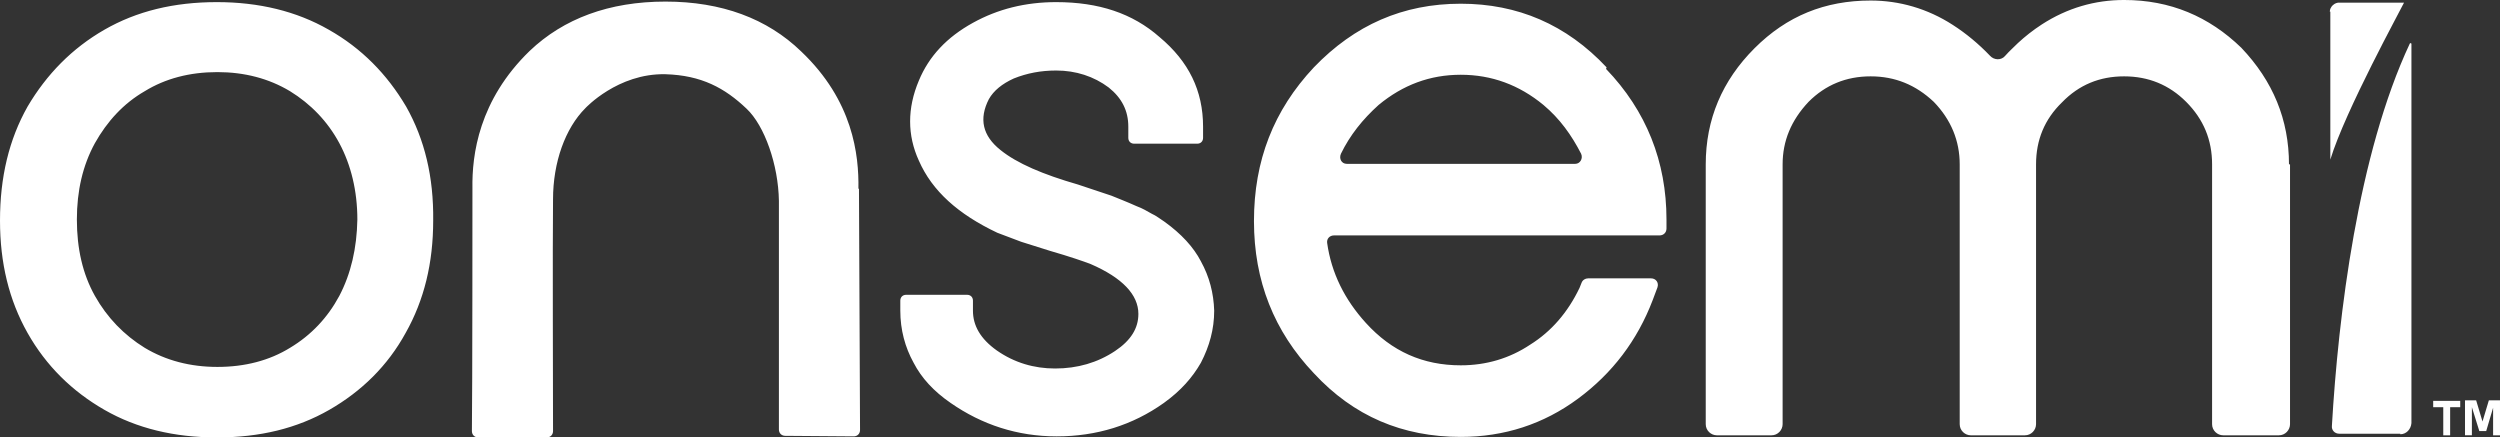 <svg xmlns="http://www.w3.org/2000/svg" id="uuid-dc7e9f33-272b-4982-ab65-75dd83a14266" data-name="Layer 1" width="114.469mm" height="20.029mm" viewBox="0 0 324.478 56.775"><rect x="0" y="0" width="324.478" height="56.775" fill="#333333" stroke="none"/><defs><style> .uuid-fc0dfcdd-2795-47a3-b3d4-97b6804f8166 { fill: #fff; stroke-width: 0px; } </style></defs><g id="uuid-02effe7f-e044-4a79-86d3-8ab076fb3fcc" data-name="Vrstva_1"><g id="uuid-2f5a9546-3293-4a72-82b6-5ccf3e2516cc" data-name=" 1825296774416"><g><path class="uuid-fc0dfcdd-2795-47a3-b3d4-97b6804f8166" d="m302.457,1.514v19.2h0c1.927-6.331,9.222-19.613,9.566-20.37h-8.327c-.688-.069-1.308.55-1.308,1.17h.069Z"></path><path class="uuid-fc0dfcdd-2795-47a3-b3d4-97b6804f8166" d="m208.519,8.74c-5.23-5.574-11.562-8.258-18.925-8.258-7.501,0-13.764,2.753-19.063,8.258-5.23,5.574-7.777,12.112-7.777,19.957,0,7.777,2.615,14.314,7.777,19.751,5.161,5.574,11.493,8.258,19.063,8.258,5.643,0,10.736-1.652,15.209-4.955s7.708-7.57,9.703-12.8l.619-1.652c.206-.619-.206-1.17-.826-1.17h-8.189c-.344,0-.688.206-.826.55l-.275.688c-1.514,3.166-3.647,5.643-6.4,7.364-2.684,1.789-5.712,2.684-9.015,2.684-4.886,0-8.946-1.789-12.319-5.505-2.753-3.028-4.473-6.469-5.024-10.392-.069-.55.344-.964.895-.964h42.254c.482,0,.895-.344.895-.895v-1.17c0-7.501-2.615-14.108-7.845-19.544l.069-.206Zm-4.129,12.525h-29.592c-.688,0-1.032-.688-.757-1.308,1.17-2.409,2.822-4.473,4.886-6.331,3.166-2.615,6.675-3.923,10.667-3.923s7.57,1.308,10.736,3.923c2.133,1.789,3.647,3.923,4.886,6.331.275.619-.138,1.308-.757,1.308h-.069Zm-48.517,12.663c-.964-1.858-2.546-3.579-4.748-5.161-.55-.344-1.032-.757-1.652-1.032-.619-.344-1.17-.688-1.927-.964-1.376-.619-2.478-1.032-3.303-1.376l-4.336-1.445c-4.542-1.308-7.914-2.753-10.047-4.473-2.34-1.858-2.822-4.06-1.514-6.607.619-1.101,1.72-1.996,3.235-2.684,1.72-.688,3.51-1.032,5.505-1.032,2.546,0,4.886.757,6.813,2.202,1.72,1.376,2.546,3.028,2.546,5.093v1.445c0,.482.344.757.757.757h8.189c.482,0,.757-.344.757-.757v-1.445c0-4.68-1.858-8.465-5.643-11.63-3.51-3.097-7.914-4.542-13.42-4.542-3.991,0-7.57.895-10.805,2.684-3.372,1.858-5.712,4.336-7.019,7.501-1.514,3.579-1.514,7.088,0,10.392,1.72,3.923,5.093,6.951,10.185,9.359l3.097,1.17c1.101.344,2.409.757,3.716,1.17,2.615.757,4.404,1.376,5.299,1.72,4.129,1.789,6.194,3.991,6.194,6.469,0,1.858-.964,3.441-3.028,4.817-2.271,1.514-4.886,2.271-7.777,2.271-2.753,0-5.299-.757-7.57-2.34-2.133-1.514-3.097-3.235-3.097-5.161v-1.308c0-.482-.344-.757-.757-.757h-7.914c-.482,0-.757.344-.757.757v1.308c0,2.478.619,4.748,1.72,6.744,1.032,1.996,2.615,3.716,4.817,5.23,4.06,2.822,8.671,4.336,13.764,4.336,5.161,0,9.841-1.445,13.901-4.336,2.202-1.583,3.716-3.303,4.817-5.23,1.101-2.133,1.72-4.336,1.72-6.744-.069-2.271-.619-4.404-1.72-6.4Zm-44.457-9.428c.069-4.404-.688-11.424-7.432-17.824C99.58,2.409,93.662.206,86.367.206h0c-7.295,0-13.213,2.202-17.617,6.4-6.607,6.4-7.501,13.488-7.432,17.824,0,.275,0,26.564-.069,31.519,0,.482.344.826.826.826h8.878c.482,0,.826-.344.826-.826,0-5.024-.069-23.811,0-30.074,0-4.817,1.583-9.222,4.198-11.837,0,0,4.198-4.542,10.392-4.404,4.68.138,7.708,1.789,10.529,4.473,2.34,2.202,4.129,7.295,4.198,11.974v29.661c0,.482.344.826.826.826l8.878.069c.482,0,.826-.344.826-.826l-.138-31.312h-.069Zm-58.702-10.667c-2.478-4.198-5.781-7.57-10.047-9.979C38.469,1.445,33.583.275,28.147.275c-5.574,0-10.392,1.17-14.589,3.579S6.056,9.635,3.579,13.832C1.17,18.099,0,22.985,0,28.628c0,5.505,1.17,10.323,3.579,14.589s5.781,7.57,9.979,9.979,9.084,3.579,14.589,3.579c5.574,0,10.392-1.17,14.589-3.579s7.57-5.712,9.91-9.979c2.409-4.267,3.579-9.084,3.579-14.589.069-5.643-1.101-10.529-3.51-14.796Zm-8.671,24.568c-1.514,2.822-3.647,5.093-6.4,6.744-2.684,1.652-5.85,2.478-9.428,2.478-3.51,0-6.675-.826-9.428-2.478-2.684-1.652-4.886-3.923-6.469-6.744s-2.34-6.125-2.34-9.91c0-3.716.757-7.019,2.34-9.91,1.583-2.822,3.716-5.161,6.469-6.744,2.684-1.652,5.85-2.478,9.428-2.478,3.51,0,6.675.826,9.428,2.478,2.684,1.652,4.886,3.923,6.4,6.744s2.34,6.194,2.34,9.91c-.069,3.716-.826,7.019-2.34,9.91Zm267.497,17.893h-7.914c-.619,0-1.032-.482-.964-1.032.826-14.245,3.372-35.235,10.116-49.618.069-.069.206-.069.206.069v49.205c-.069.826-.688,1.445-1.445,1.445v-.069Zm-14.314-34.96v33.721c0,.757-.619,1.445-1.445,1.445h-7.226c-.757,0-1.445-.619-1.445-1.445V21.334c0-3.166-1.101-5.85-3.372-8.121-2.202-2.202-4.886-3.303-8.052-3.303s-5.85,1.101-8.052,3.372c-2.271,2.202-3.372,4.886-3.372,8.052v33.721c0,.757-.619,1.445-1.445,1.445h-7.019c-.757,0-1.445-.619-1.445-1.445V21.334c0-3.028-1.101-5.781-3.372-8.121-2.34-2.202-5.024-3.303-8.189-3.303s-5.85,1.101-8.052,3.303c-2.271,2.409-3.372,5.093-3.372,8.121v33.721c0,.757-.619,1.445-1.445,1.445h-7.088c-.757,0-1.445-.619-1.445-1.445V21.334c0-5.85,2.133-10.873,6.331-15.071S236.873.069,242.791.069c3.716,0,7.364,1.032,10.667,3.166,1.72,1.101,3.372,2.478,4.817,3.991.55.619,1.514.619,1.996,0,.55-.619,1.101-1.101,1.652-1.652.895-.826,1.927-1.652,3.097-2.409,3.303-2.133,6.882-3.166,10.667-3.166,5.987,0,11.011,2.133,15.209,6.194,4.129,4.336,6.194,9.359,6.194,15.14h.138Zm19.889,35.166v-3.647h-1.308v-.826h3.51v.826h-1.308v3.647h-.964.069Zm2.822,0v-4.542h1.445l.826,2.753.826-2.753h1.445v4.542h-.895v-3.579l-.895,3.028h-.895l-.964-3.097v3.647h-.895Z"></path></g></g></g></svg>